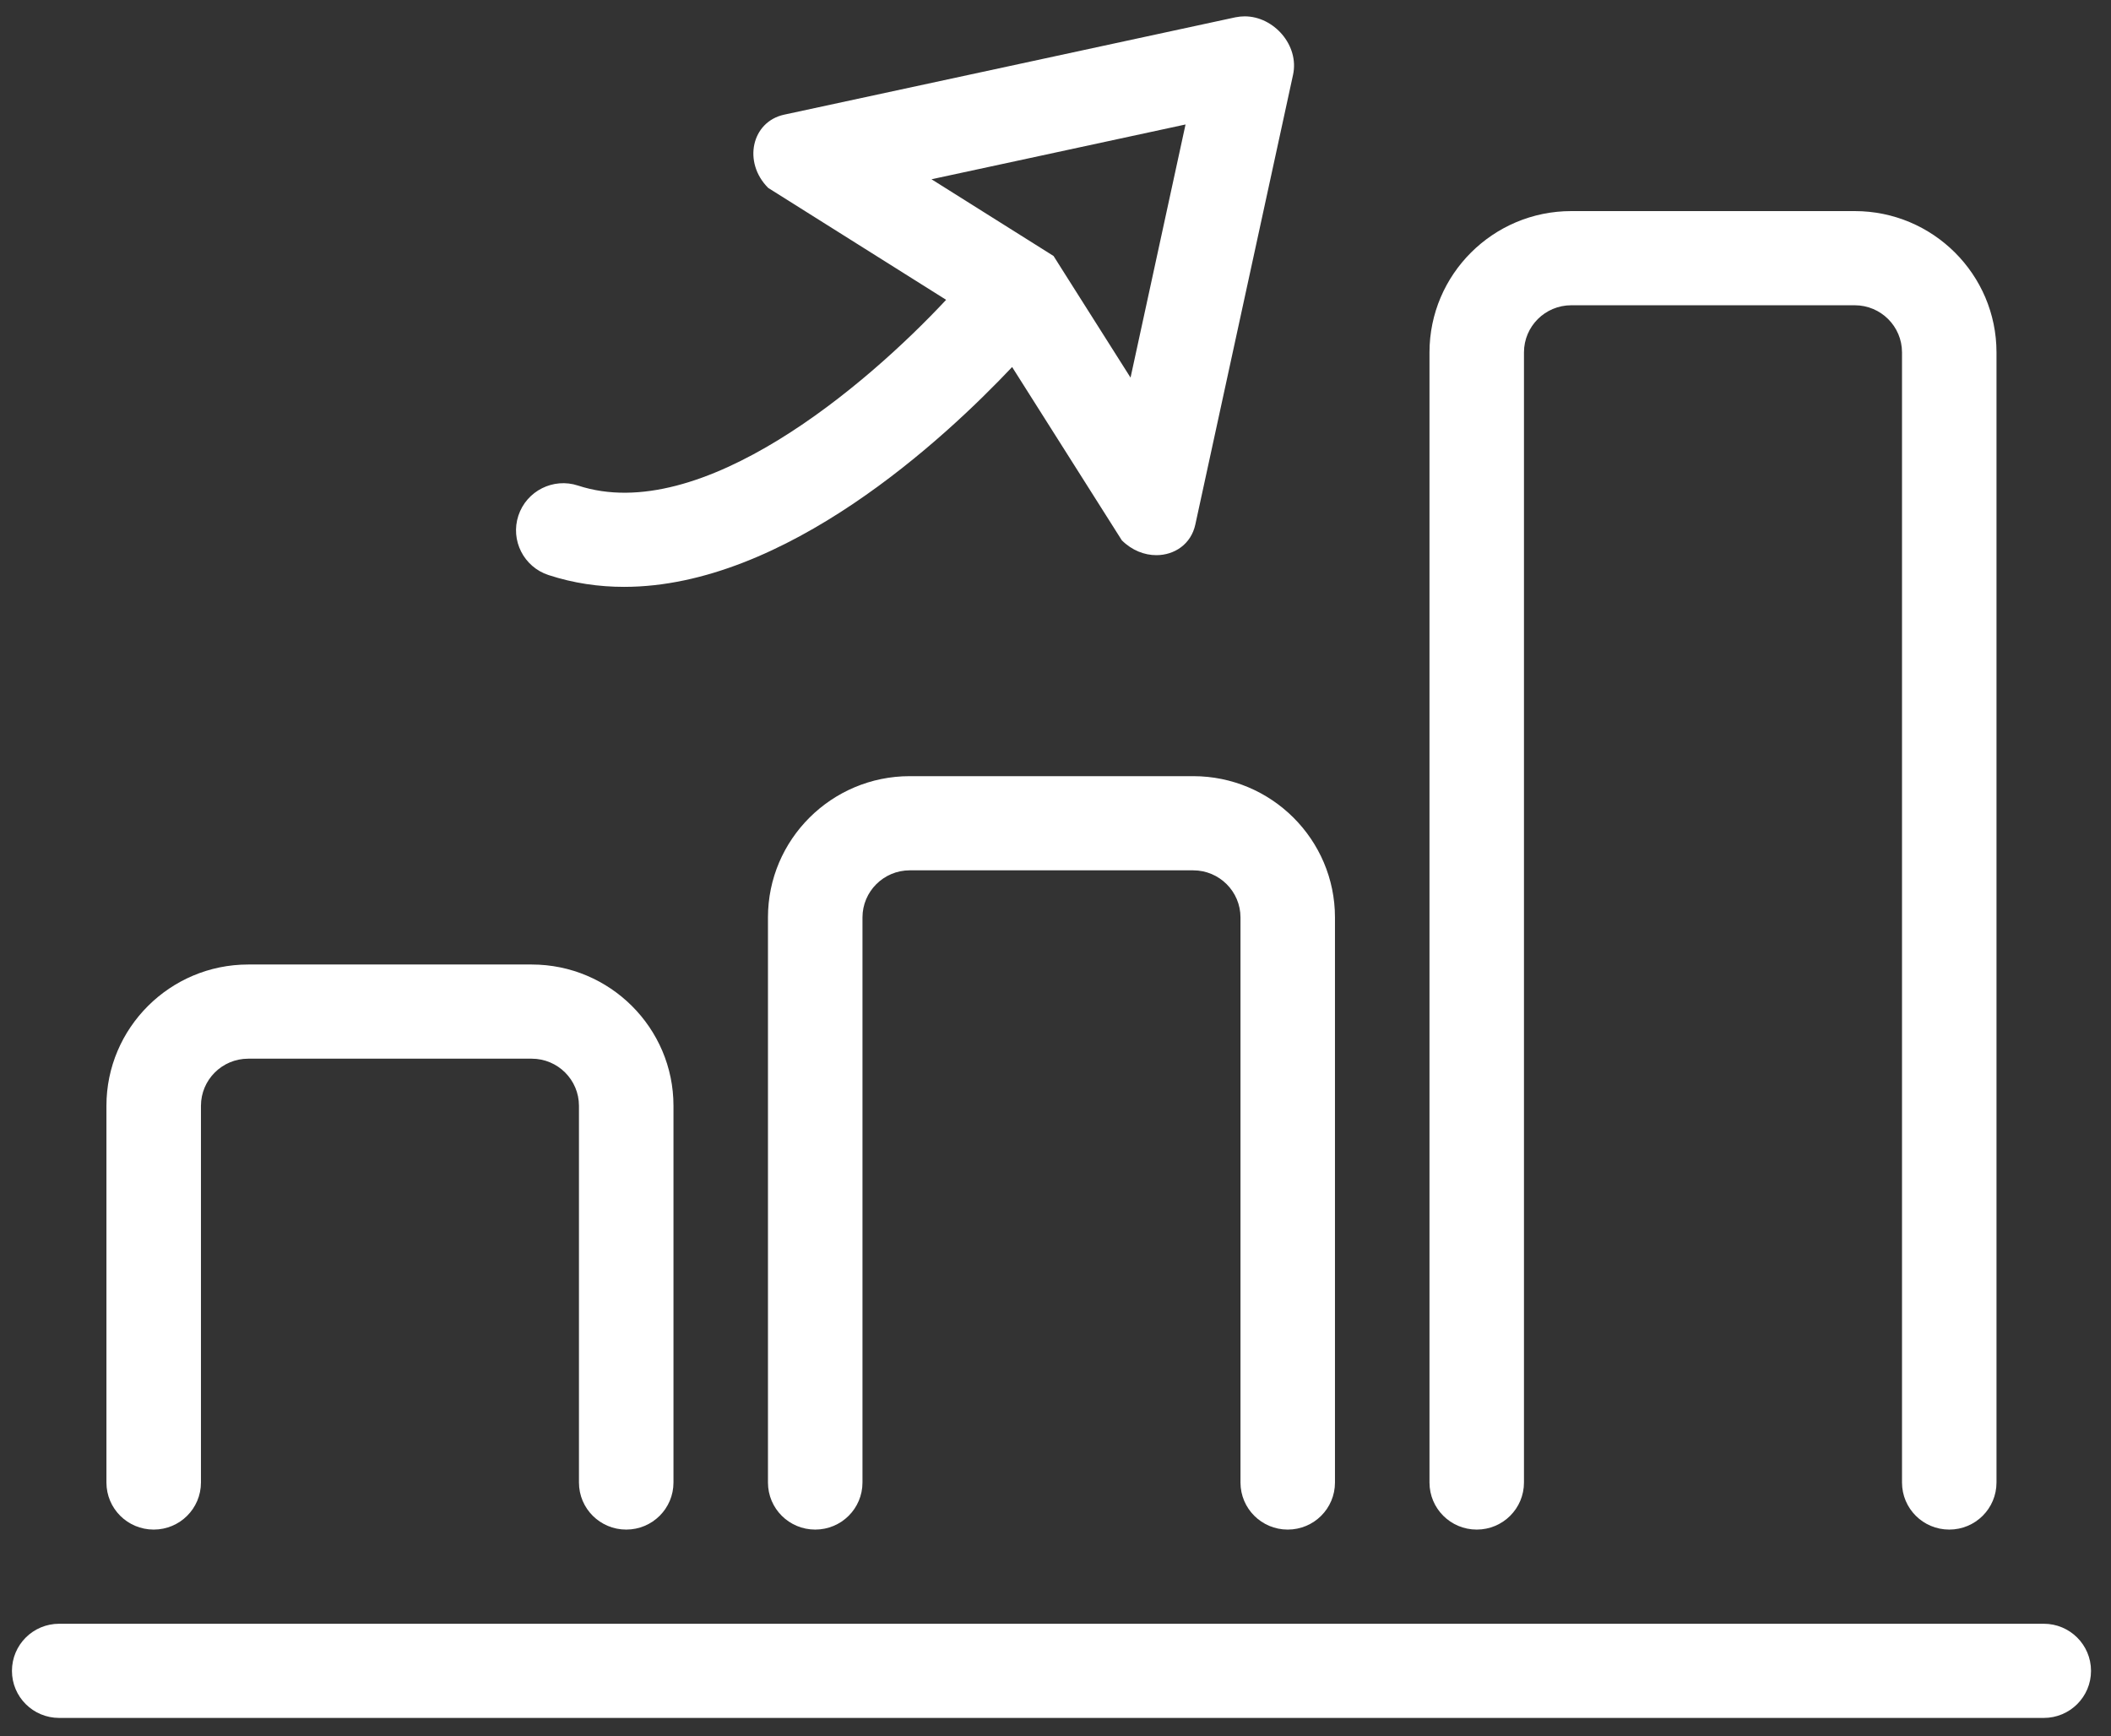 <svg 
 xmlns="http://www.w3.org/2000/svg"
 xmlns:xlink="http://www.w3.org/1999/xlink"
 width="62px" height="51px">
<rect width="100%" height="100%" fill="#333333" stroke="none"/>
<path fill-rule="evenodd"  fill="rgb(255, 255, 255)"
 d="M60.025,50.458 L1.739,50.458 C0.971,50.458 0.351,49.840 0.351,49.076 C0.351,48.310 0.971,47.692 1.739,47.692 L60.025,47.692 C60.792,47.692 61.413,48.310 61.413,49.076 C61.413,49.840 60.792,50.458 60.025,50.458 ZM57.250,44.926 C56.482,44.926 55.862,44.309 55.862,43.543 L55.862,10.350 C55.862,9.586 55.240,8.966 54.474,8.966 L46.148,8.966 C45.381,8.966 44.759,9.586 44.759,10.350 L44.759,43.543 C44.759,44.309 44.139,44.926 43.372,44.926 C42.605,44.926 41.984,44.309 41.984,43.543 L41.984,10.350 C41.984,8.062 43.851,6.200 46.148,6.200 L54.474,6.200 C56.770,6.200 58.637,8.062 58.637,10.350 L58.637,43.543 C58.637,44.309 58.016,44.926 57.250,44.926 ZM37.821,44.926 C37.054,44.926 36.433,44.309 36.433,43.543 L36.433,26.946 C36.433,26.184 35.811,25.563 35.045,25.563 L26.719,25.563 C25.953,25.563 25.331,26.184 25.331,26.946 L25.331,43.543 C25.331,44.309 24.710,44.926 23.943,44.926 C23.176,44.926 22.555,44.309 22.555,43.543 L22.555,26.946 C22.555,24.658 24.423,22.797 26.719,22.797 L35.045,22.797 C37.341,22.797 39.208,24.658 39.208,26.946 L39.208,43.543 C39.208,44.309 38.588,44.926 37.821,44.926 ZM36.542,8.800 L35.107,15.405 C34.982,15.983 34.494,16.306 33.962,16.306 C33.613,16.306 33.246,16.167 32.948,15.870 L29.726,10.780 C27.742,12.881 23.063,17.237 18.329,17.237 C17.588,17.237 16.844,17.130 16.110,16.890 C15.382,16.652 14.986,15.870 15.225,15.144 C15.465,14.417 16.252,14.023 16.977,14.262 C20.601,15.452 25.450,11.311 27.788,8.806 L22.563,5.520 C21.811,4.771 22.071,3.577 23.030,3.368 L29.657,1.939 L36.285,0.508 C36.376,0.490 36.467,0.480 36.556,0.480 C37.412,0.480 38.164,1.330 37.977,2.195 L36.542,8.800 ZM30.245,4.643 L27.358,5.265 L30.411,7.184 L30.943,7.519 L31.278,8.049 L33.204,11.091 L33.829,8.215 L34.819,3.656 L30.245,4.643 ZM19.780,32.479 L19.780,43.543 C19.780,44.309 19.159,44.926 18.392,44.926 C17.625,44.926 17.004,44.309 17.004,43.543 L17.004,32.479 C17.004,31.715 16.382,31.095 15.616,31.095 L7.290,31.095 C6.524,31.095 5.902,31.715 5.902,32.479 L5.902,43.543 C5.902,44.309 5.281,44.926 4.514,44.926 C3.747,44.926 3.126,44.309 3.126,43.543 L3.126,32.479 C3.126,30.192 4.994,28.329 7.290,28.329 L15.616,28.329 C17.912,28.329 19.780,30.192 19.780,32.479 Z"/>
</svg>